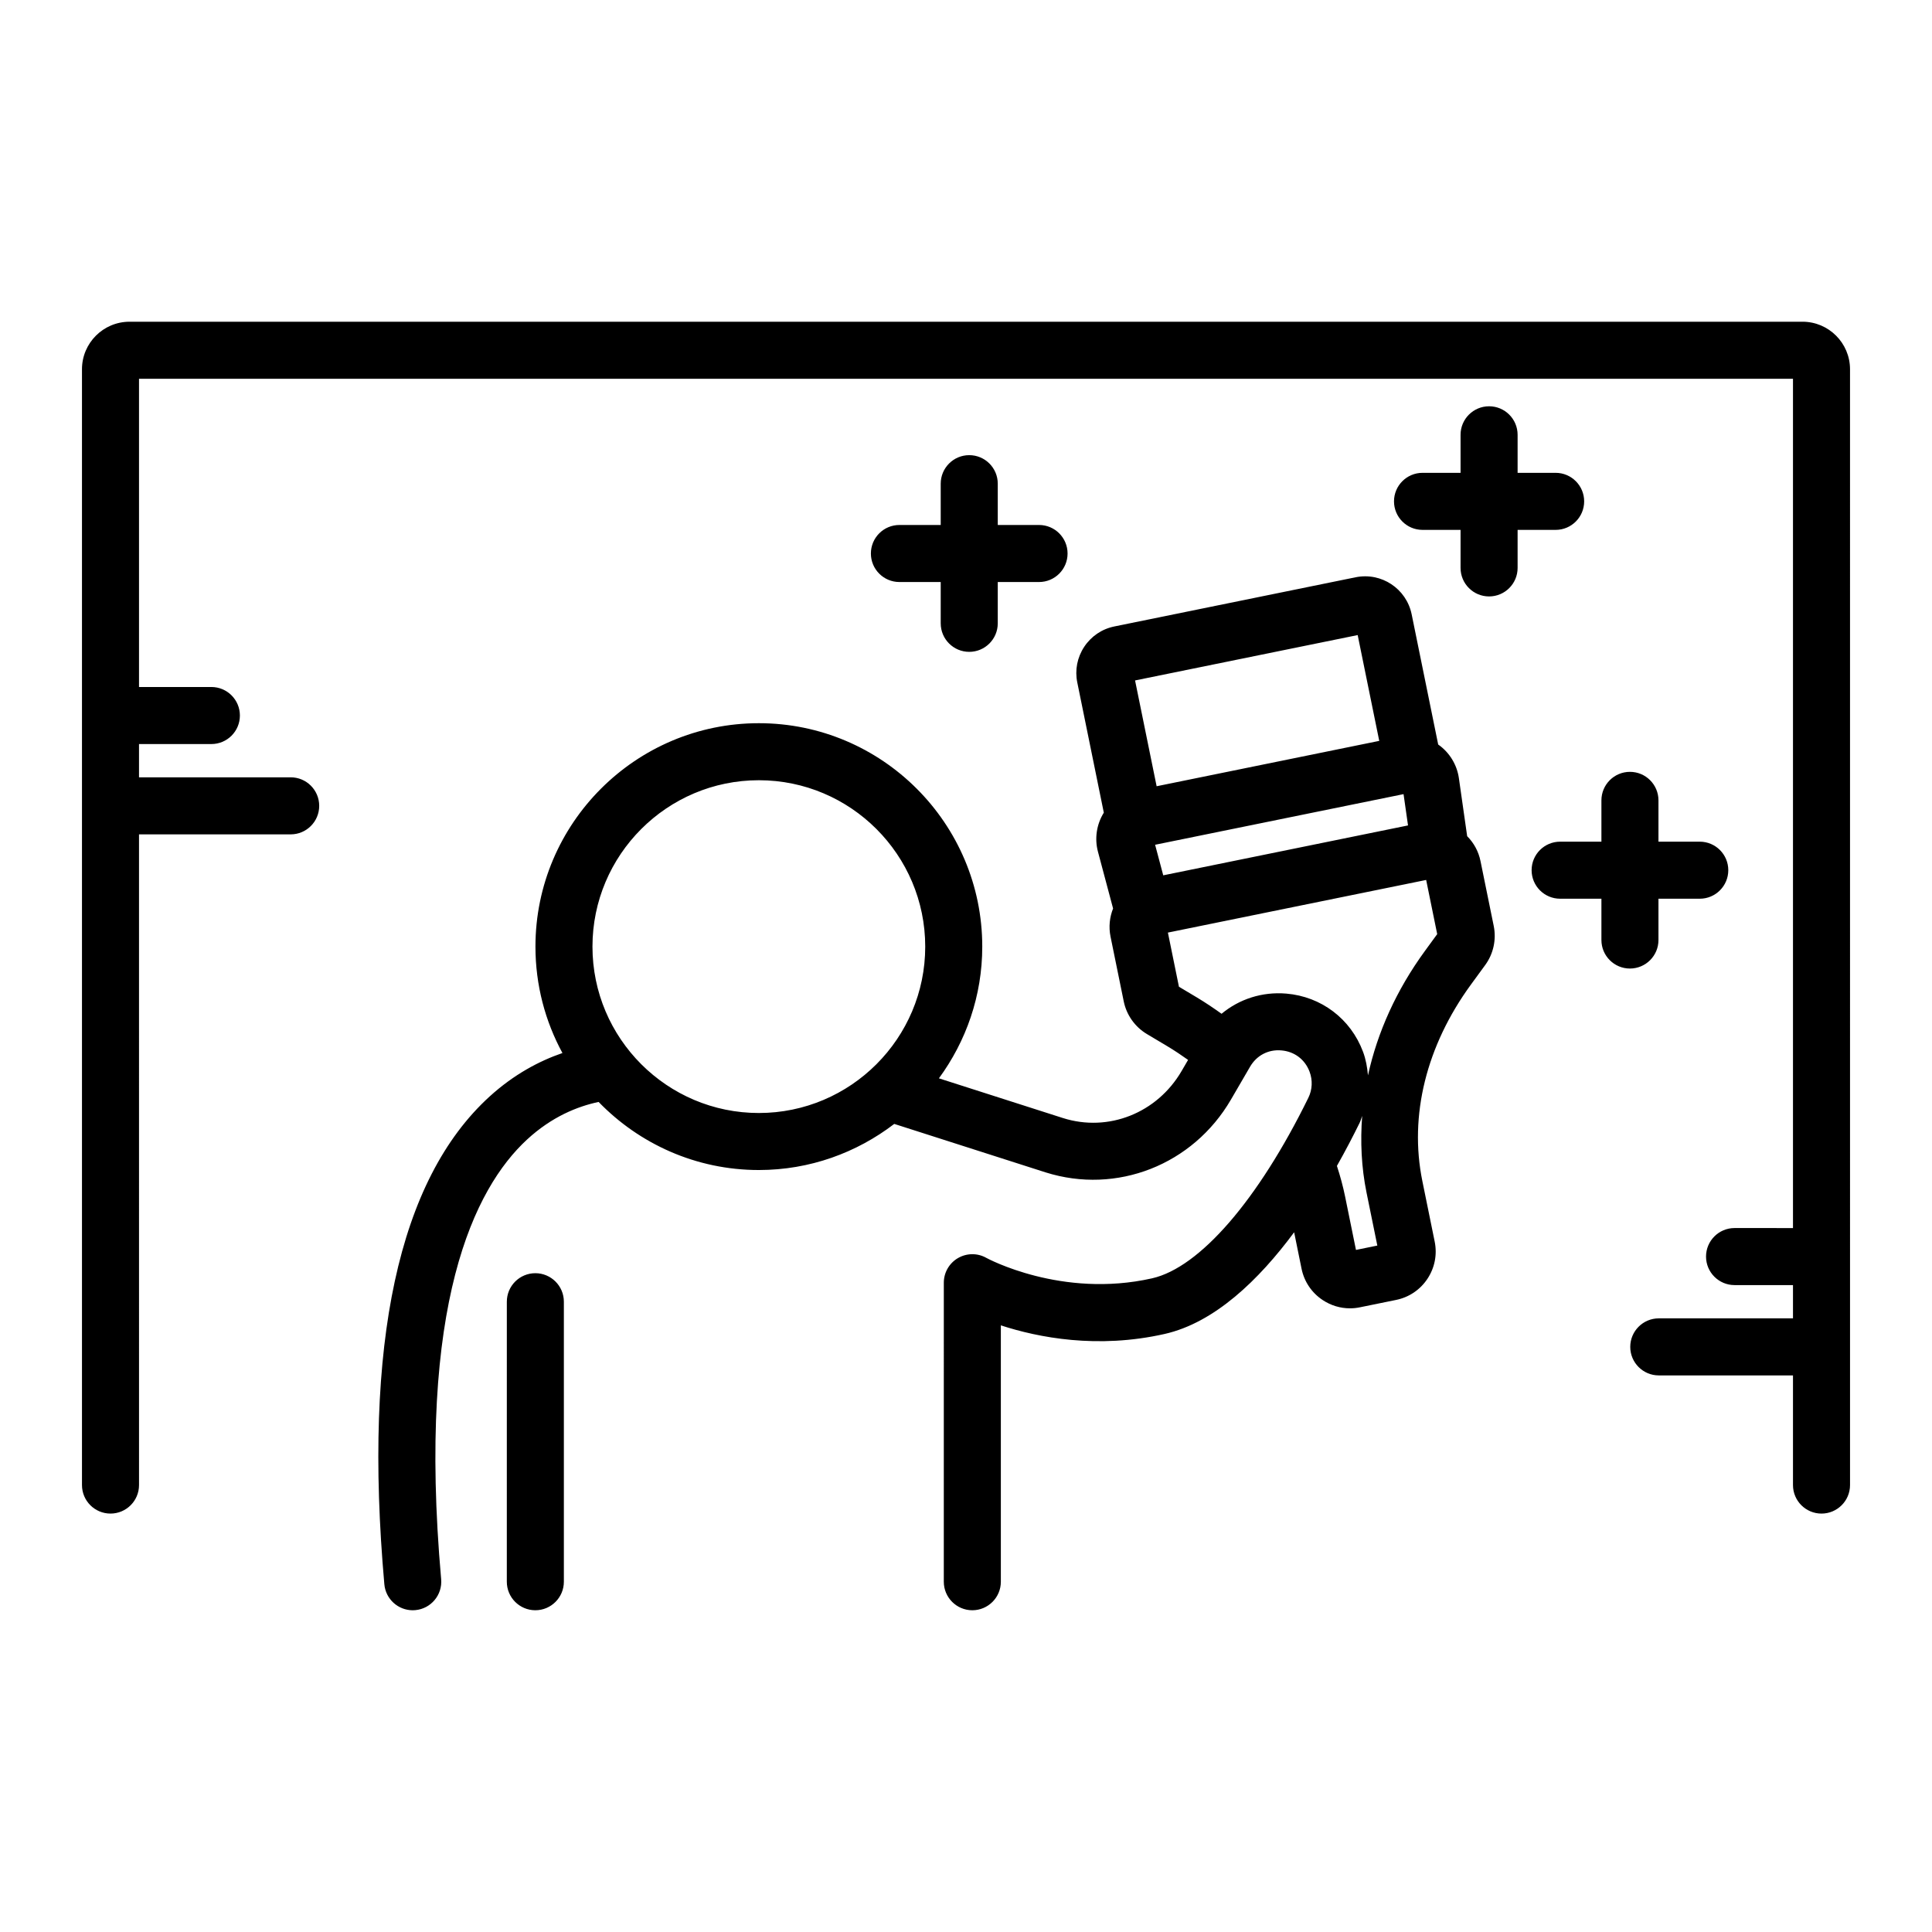 <?xml version="1.0" encoding="UTF-8"?>
<!-- Uploaded to: ICON Repo, www.iconrepo.com, Generator: ICON Repo Mixer Tools -->
<svg fill="#000000" width="800px" height="800px" version="1.1" viewBox="144 144 512 512" xmlns="http://www.w3.org/2000/svg">
 <path d="m293.43 488.97v74.203c0 4.172-3.383 7.559-7.559 7.559s-7.559-3.387-7.559-7.559l0.004-74.203c0-4.172 3.383-7.559 7.559-7.559 4.172 0.004 7.555 3.387 7.555 7.559zm290.08-95.855v-10.945h10.945c4.172 0 7.559-3.383 7.559-7.559s-3.387-7.559-7.559-7.559h-10.945v-10.945c0-4.176-3.387-7.559-7.559-7.559s-7.559 3.383-7.559 7.559v10.945h-10.941c-4.172 0-7.559 3.383-7.559 7.559s3.387 7.559 7.559 7.559h10.941v10.945c0 4.176 3.387 7.559 7.559 7.559 4.172-0.004 7.559-3.383 7.559-7.559zm-19.691-116.25c0-4.176-3.387-7.559-7.559-7.559h-10.078v-10.078c0-4.176-3.387-7.559-7.559-7.559s-7.559 3.383-7.559 7.559v10.078h-10.078c-4.172 0-7.559 3.383-7.559 7.559 0 4.176 3.387 7.559 7.559 7.559h10.078v10.078c0 4.176 3.387 7.559 7.559 7.559s7.559-3.383 7.559-7.559v-10.078h10.078c4.176 0 7.559-3.383 7.559-7.559zm-23.965 112.53c0.734 3.609-0.09 7.379-2.254 10.344l-3.773 5.164c-11.848 16.234-16.43 34.738-12.887 52.098l3.266 16.031c0.699 3.438 0.02 6.934-1.914 9.855-1.934 2.922-4.891 4.914-8.32 5.609l-9.578 1.953c-0.879 0.184-1.77 0.27-2.652 0.27-2.539 0-5.027-0.742-7.199-2.18-2.922-1.93-4.914-4.879-5.617-8.309l-1.965-9.664c-9.363 12.645-21.086 23.957-34.328 26.949-17.801 4.019-33.453 0.965-43.398-2.281v67.941c0 4.172-3.387 7.559-7.559 7.559s-7.559-3.387-7.559-7.559l0.004-79.242c0-2.688 1.426-5.172 3.75-6.527 2.316-1.348 5.188-1.379 7.523-0.051 0.172 0.094 19.941 10.828 43.906 5.418 12.648-2.859 28.141-20.758 41.445-47.883 1.039-2.121 1.152-4.621 0.309-6.867-1.215-3.246-4.004-5.363-7.465-5.652-3.449-0.316-6.566 1.324-8.309 4.324l-5.066 8.707c-10.078 17.312-30.281 25.23-49.117 19.293l-38.949-12.473-1.164-0.371c-9.969 7.633-22.383 12.219-35.879 12.219-16.656 0-31.699-6.938-42.469-18.043-5.531 1.172-12.387 3.883-18.973 9.973-13.949 12.895-29.219 43.578-22.754 116.51 0.367 4.156-2.703 7.828-6.859 8.195-0.227 0.02-0.453 0.031-0.676 0.031-3.871 0-7.168-2.957-7.519-6.887-5.652-63.781 3.734-107.28 27.902-129.27 6.461-5.875 13.156-9.402 19.297-11.516-4.562-8.387-7.156-17.996-7.156-28.199 0-32.648 26.562-59.207 59.207-59.207 32.648 0 59.203 26.562 59.203 59.207 0 13.059-4.301 25.105-11.488 34.906l32.863 10.523c12.055 3.824 24.984-1.324 31.469-12.488l1.699-2.918c-1.75-1.242-3.543-2.457-5.434-3.586l-5.492-3.277c-3.148-1.883-5.383-5.027-6.121-8.625l-3.508-17.199c-0.523-2.59-0.23-5.148 0.68-7.438l-4.012-15.055v-0.004c-0.926-3.477-0.367-7.223 1.523-10.281 0.012-0.016 0.023-0.027 0.035-0.043l-7.031-34.504c-0.676-3.293-0.02-6.656 1.836-9.465 1.859-2.805 4.695-4.723 7.988-5.391l63.93-13.031c6.856-1.395 13.473 3.027 14.859 9.824l7.031 34.508c0.02 0.012 0.039 0.02 0.059 0.031 2.941 2.074 4.914 5.305 5.422 8.871l2.195 15.379c1.789 1.797 3.027 4.074 3.539 6.621zm-150.66 5.469c0-24.312-19.777-44.094-44.09-44.094s-44.094 19.781-44.094 44.094c0 24.316 19.781 44.094 44.094 44.094 24.309 0 44.09-19.777 44.09-44.094zm61.324-42.5 58.996-12.023-5.715-28.039-58.996 12.023zm66.621 10.383-1.184-8.293-65.84 13.418 2.156 8.098zm-8.133 111.34-2.867-14.062c-1.363-6.691-1.664-13.496-1.152-20.285-0.234 0.602-0.379 1.23-0.668 1.812-1.684 3.434-3.707 7.332-6.023 11.43 0.879 2.684 1.621 5.414 2.188 8.195v0.004l2.863 14.062zm15.867-82.535-2.926-14.355-68.441 13.949 2.926 14.352 4.734 2.824c2.281 1.363 4.445 2.832 6.559 4.34 4.684-3.879 10.711-5.883 17.145-5.348 9.285 0.781 17.078 6.691 20.344 15.414 0.758 2.027 1.125 4.137 1.312 6.258 2.504-11.426 7.539-22.629 15.102-32.988zm96.805-162.29h-443.36c-6.945 0-12.594 5.652-12.594 12.594v295.7c0 4.172 3.383 7.559 7.559 7.559 4.176 0 7.559-3.387 7.559-7.559l-0.004-172.44h40.195c4.176 0 7.559-3.383 7.559-7.559 0-4.176-3.383-7.559-7.559-7.559l-40.195 0.004v-8.82h19.176c4.176 0 7.559-3.383 7.559-7.559 0-4.176-3.383-7.559-7.559-7.559l-19.176 0.004v-81.688h438.32v225.07l-15.484-0.004c-4.172 0-7.559 3.387-7.559 7.559 0 4.172 3.387 7.559 7.559 7.559h15.484v8.816h-35.566c-4.172 0-7.559 3.387-7.559 7.559s3.387 7.559 7.559 7.559h35.566v29.059c0 4.172 3.387 7.559 7.559 7.559s7.559-3.387 7.559-7.559l-0.004-295.7c0-6.945-5.648-12.598-12.594-12.598zm-220.82 35.359c-4.172 0-7.559 3.383-7.559 7.559v10.945h-10.945c-4.176 0-7.559 3.383-7.559 7.559 0 4.176 3.383 7.559 7.559 7.559h10.945v10.945c0 4.176 3.387 7.559 7.559 7.559s7.559-3.383 7.559-7.559v-10.945h10.941c4.172 0 7.559-3.383 7.559-7.559 0-4.176-3.387-7.559-7.559-7.559h-10.941v-10.945c0-4.176-3.387-7.559-7.559-7.559z"/>
</svg>
